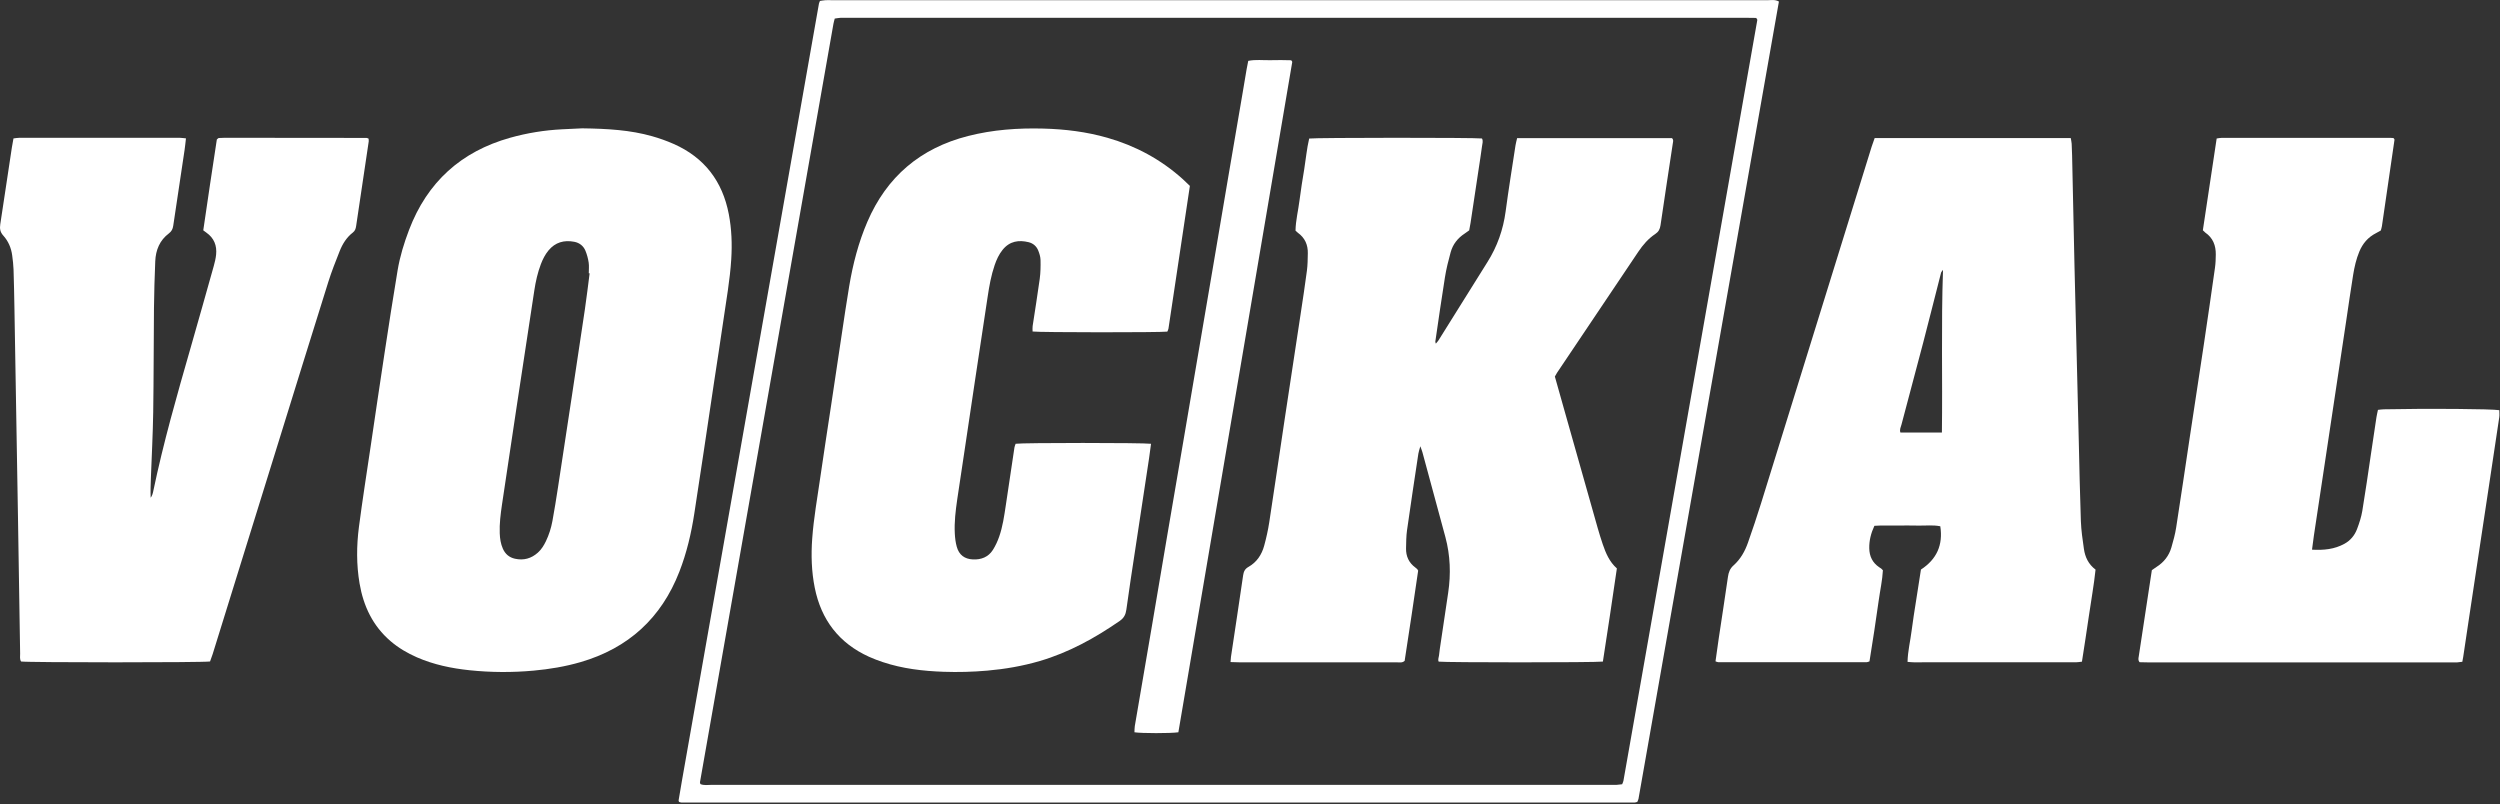 <svg xmlns="http://www.w3.org/2000/svg" width="1455" height="468" viewBox="0 0 1455 468" fill="none"><rect x="0" y="0" width="1455" height="468" fill="#333333" stroke="none"/><g clip-path="url(#clip0_230_116)"><path d="M338.87 74.69C353.72 74.9 366.79 75.67 379.51 79.27C383.8 80.48 388.04 81.99 392.11 83.79C409.99 91.7 420.5 105.53 424.16 124.62C425.82 133.29 426.14 142.05 425.59 150.88C424.84 163.03 422.64 174.98 420.93 187C419.26 198.7 417.39 210.38 415.64 222.07C413.58 235.82 411.56 249.57 409.49 263.32C407.71 275.17 405.91 287.02 404.09 298.86C402.32 310.42 399.66 321.75 395.41 332.68C384.91 359.7 365.73 377.23 337.92 385.34C329 387.94 319.88 389.45 310.63 390.3C298.17 391.44 285.72 391.38 273.29 390.08C262.77 388.98 252.47 386.84 242.7 382.59C237.1 380.15 231.89 377.08 227.24 373.09C216.94 364.23 211.52 352.75 209.27 339.58C207.4 328.61 207.48 317.57 208.91 306.61C210.95 290.93 213.43 275.3 215.74 259.65C218.4 241.63 221.04 223.61 223.79 205.6C226.25 189.49 228.71 173.38 231.41 157.31C232.76 149.27 235.15 141.46 238.06 133.82C248.65 106 268.34 88.17 296.95 80.16C306.83 77.39 316.91 75.77 327.16 75.25C331.64 75.03 336.11 74.82 338.87 74.69ZM343.16 159.08C343 159.07 342.83 159.05 342.67 159.04C342.67 156.96 342.91 154.85 342.61 152.82C342.26 150.48 341.63 148.13 340.73 145.94C339.57 143.12 337.25 141.31 334.26 140.73C328.33 139.58 323.16 140.98 319.19 145.8C317.24 148.17 315.88 150.88 314.79 153.73C312.91 158.68 311.76 163.83 310.97 169.05C307.49 191.8 304.04 214.55 300.6 237.3C297.76 256.1 294.92 274.9 292.15 293.72C291.34 299.25 290.63 304.81 290.85 310.43C290.97 313.5 291.41 316.48 292.65 319.3C294.03 322.42 296.33 324.43 299.72 325.18C304.79 326.3 309.22 325.05 313.04 321.63C315.09 319.79 316.52 317.48 317.71 315.01C319.52 311.24 320.77 307.27 321.52 303.18C322.7 296.74 323.74 290.27 324.73 283.8C327.5 265.8 330.22 247.78 332.94 229.77C335.45 213.18 337.97 196.59 340.41 179.99C341.44 173.03 342.25 166.05 343.16 159.08Z" fill="white"></path><path d="M1091.05 80.37C1129.24 80.37 1167.1 80.37 1205.18 80.37C1205.38 81.56 1205.65 82.62 1205.71 83.69C1205.85 85.92 1205.91 88.16 1205.96 90.4C1206.42 111.82 1206.84 133.24 1207.35 154.66C1208.15 188.71 1209.01 222.76 1209.85 256.8C1210.23 272.31 1210.5 287.81 1211.07 303.31C1211.27 308.72 1212.06 314.12 1212.84 319.49C1213.52 324.2 1215.44 328.38 1219.61 331.51C1218.68 340.52 1217.02 349.45 1215.74 358.43C1214.48 367.27 1213.07 376.08 1211.69 385.09C1210.41 385.23 1209.33 385.45 1208.25 385.45C1176.76 385.47 1145.26 385.47 1113.77 385.46C1112.68 385.46 1111.59 385.31 1110.19 385.21C1110.33 378.93 1111.82 373.05 1112.56 367.08C1113.29 361.22 1114.27 355.38 1115.17 349.54C1116.09 343.55 1117.04 337.56 1117.99 331.48C1127.13 325.53 1130.94 317.22 1129.25 306.29C1124.88 305.41 1120.58 306 1116.31 305.89C1112.16 305.79 1108 305.84 1103.84 305.87C1099.55 305.9 1095.25 305.72 1090.9 306.02C1088.89 310.33 1087.82 314.6 1087.91 319.15C1088 323.78 1089.8 327.5 1093.69 330.13C1094.09 330.4 1094.51 330.63 1094.89 330.92C1095.14 331.11 1095.34 331.37 1095.85 331.89C1095.55 337.65 1094.23 343.56 1093.4 349.54C1092.59 355.4 1091.73 361.25 1090.84 367.09C1089.93 373.06 1088.97 379.03 1088.04 384.93C1087.3 385.15 1086.85 385.41 1086.4 385.41C1057.62 385.43 1028.85 385.43 1000.07 385.41C999.62 385.41 999.18 385.14 998.42 384.91C999.04 380.5 999.63 376.11 1000.28 371.72C1002.08 359.71 1003.95 347.71 1005.67 335.69C1006.05 333.04 1006.85 330.9 1008.93 329.05C1012.95 325.47 1015.56 320.85 1017.32 315.81C1019.96 308.27 1022.53 300.71 1024.89 293.08C1046.4 223.81 1067.86 154.53 1089.34 85.25C1089.86 83.62 1090.48 82 1091.05 80.37ZM1130.19 251.75C1130.6 220.05 1129.73 188.83 1130.83 157.05C1130.22 157.91 1129.83 158.24 1129.72 158.64C1126.23 172.24 1122.84 185.86 1119.29 199.45C1115.13 215.35 1110.83 231.21 1106.66 247.11C1106.28 248.55 1105.42 250.02 1106.04 251.75C1113.96 251.75 1121.76 251.75 1130.19 251.75Z" fill="white"></path><path d="M108.23 80.53C107.95 82.93 107.75 85.13 107.42 87.31C105.22 102.01 102.97 116.7 100.82 131.41C100.55 133.28 99.85 134.67 98.33 135.81C92.94 139.85 90.63 145.52 90.36 152.03C89.98 161.14 89.71 170.25 89.61 179.36C89.41 199.51 89.48 219.66 89.17 239.81C88.97 252.6 88.29 265.38 87.82 278.16C87.68 281.98 87.53 285.8 87.69 289.69C88.59 288.52 88.93 287.16 89.21 285.81C95.08 257.62 103.01 229.98 110.96 202.33C115.5 186.51 119.96 170.67 124.41 154.82C125.01 152.67 125.54 150.47 125.77 148.26C126.33 142.92 124.58 138.51 120.07 135.36C119.56 135 119.06 134.62 118.3 134.05C120.83 116.28 123.6 98.49 126.2 81.18C126.78 80.65 126.88 80.52 127.02 80.44C127.16 80.37 127.33 80.33 127.48 80.32C128.6 80.27 129.71 80.19 130.83 80.19C158.33 80.21 185.83 80.23 213.33 80.27C213.63 80.27 213.92 80.46 214.49 80.66C214.53 81.13 214.69 81.73 214.6 82.29C212.16 98.73 209.7 115.17 207.26 131.61C207.04 133.08 206.64 134.35 205.38 135.32C201.72 138.13 199.36 141.95 197.69 146.15C195.33 152.09 192.97 158.04 191.06 164.13C181.34 195.08 171.77 226.07 162.15 257.05C149.36 298.25 136.57 339.46 123.78 380.66C123.31 382.16 122.73 383.63 122.25 384.98C117.87 385.65 16.21 385.63 12.26 384.99C11.36 383.57 11.74 381.93 11.72 380.38C11.28 353.84 10.9 327.29 10.46 300.75C9.8 260.45 9.11 220.16 8.41 179.86C8.28 172.18 8.13 164.51 7.88 156.84C7.79 154.13 7.46 151.43 7.11 148.74C6.55 144.35 4.85 140.35 1.9 137.09C0.06 135.06 -0.24 133 0.16 130.51C1.31 123.25 2.37 115.97 3.46 108.7C4.6 101.11 5.73 93.53 6.89 85.94C7.15 84.21 7.5 82.49 7.84 80.57C9.03 80.44 10.1 80.21 11.17 80.21C42.35 80.19 73.53 80.19 104.71 80.21C105.79 80.22 106.89 80.41 108.23 80.53Z" fill="white"></path><path d="M1282.06 134.02C1284.75 116.16 1287.41 98.49 1290.1 80.61C1291.23 80.46 1292.14 80.23 1293.05 80.23C1325.66 80.21 1358.27 80.21 1390.88 80.22C1391.66 80.22 1392.43 80.3 1392.96 80.33C1393.29 80.7 1393.41 80.8 1393.48 80.93C1393.55 81.07 1393.61 81.24 1393.59 81.39C1391.16 98.15 1388.72 114.91 1386.27 131.66C1386.16 132.44 1385.88 133.2 1385.63 134.15C1384.74 134.65 1383.79 135.21 1382.81 135.71C1378.18 138.06 1375.06 141.75 1373.09 146.51C1371.3 150.83 1370.29 155.35 1369.54 159.92C1368.08 168.91 1366.81 177.93 1365.46 186.94C1363.39 200.69 1361.32 214.43 1359.26 228.18C1357.17 242.08 1355.09 255.99 1352.99 269.9C1350.9 283.8 1348.78 297.71 1346.7 311.61C1346.3 314.25 1345.99 316.91 1345.59 319.91C1352.42 320.3 1358.67 319.67 1364.45 316.49C1367.95 314.57 1370.42 311.58 1371.8 307.92C1373.09 304.5 1374.26 300.96 1374.86 297.37C1376.7 286.34 1378.25 275.26 1379.9 264.2C1380.96 257.09 1382.01 249.97 1383.09 242.87C1383.3 241.48 1383.65 240.1 1383.97 238.54C1385.23 238.42 1386.31 238.24 1387.4 238.22C1413.14 237.69 1449.92 237.96 1454.6 238.73C1454.6 240.07 1454.77 241.48 1454.57 242.83C1452.59 256.27 1450.55 269.69 1448.52 283.12C1446.76 294.81 1444.99 306.5 1443.23 318.2C1441.11 332.26 1438.99 346.32 1436.87 360.39C1435.78 367.66 1434.7 374.93 1433.61 382.2C1433.47 383.13 1433.28 384.05 1433.07 385.16C1431.97 385.29 1431.06 385.45 1430.14 385.5C1429.02 385.56 1427.9 385.52 1426.78 385.52C1368.11 385.52 1309.45 385.52 1250.78 385.52C1248.88 385.52 1246.98 385.45 1245.25 385.41C1244.22 384.2 1244.6 383.08 1244.75 382.04C1246.79 368.45 1248.87 354.87 1250.94 341.28C1251.42 338.13 1251.9 334.97 1252.38 331.82C1253.4 331.12 1254.29 330.45 1255.23 329.86C1259.45 327.17 1262.34 323.41 1263.74 318.65C1264.86 314.83 1265.92 310.94 1266.53 307.02C1269.27 289.5 1271.82 271.94 1274.46 254.41C1277.18 236.4 1279.96 218.4 1282.65 200.38C1284.87 185.52 1287.02 170.66 1289.12 155.79C1289.48 153.27 1289.56 150.69 1289.59 148.14C1289.66 142.87 1287.94 138.42 1283.43 135.33C1283.07 135.01 1282.75 134.65 1282.06 134.02Z" fill="white"></path><path d="M952.92 466.69C952.38 466.84 951.93 467.06 951.48 467.06C766.5 467.08 581.52 467.09 396.54 467.07C396.09 467.07 395.64 466.82 395.25 466.71C395.13 466.5 395.04 466.38 395 466.25C394.96 466.1 394.93 465.93 394.95 465.78C395.59 462 396.21 458.22 396.88 454.44C423.45 303.68 450.03 152.92 476.62 2.16C476.7 1.7 476.94 1.26 477.21 0.55C478.16 0.41 479.22 0.2 480.3 0.12C481.41 0.04 482.54 0.1 483.66 0.1C665.28 0.1 846.91 0.1 1028.53 0.13C1030.71 0.13 1033 -0.42 1035.33 0.9C1008.09 155.58 980.85 310.26 953.6 464.94C953.48 465.53 953.15 466.1 952.92 466.69ZM407.65 456.34C409.71 457.23 411.97 456.79 414.16 456.79C588.6 456.81 763.04 456.81 937.48 456.81C938.6 456.81 939.72 456.85 940.84 456.79C941.93 456.73 943.02 456.56 944.09 456.44C944.38 455.67 944.72 455.1 944.83 454.49C970.82 306.86 996.8 159.24 1022.76 11.61C1022.78 11.48 1022.66 11.31 1022.59 11.17C1022.52 11.04 1022.43 10.92 1022.11 10.43C1020.3 10.41 1018.24 10.36 1016.19 10.36C841.59 10.36 666.99 10.36 492.39 10.36C491.27 10.36 490.15 10.31 489.03 10.38C487.97 10.45 486.91 10.66 485.82 10.81C485.53 11.97 485.23 12.88 485.07 13.82C459.16 160.98 433.26 308.13 407.38 455.29C407.34 455.56 407.53 455.87 407.65 456.34Z" fill="white"></path><path d="M904.93 219.15C906.83 225.88 908.73 232.64 910.64 239.39C917.03 261.99 923.41 284.59 929.82 307.18C930.74 310.41 931.73 313.62 932.81 316.79C934.58 321.96 936.68 326.96 941.02 330.82C938.39 348.98 935.66 367.09 932.88 385.04C928.19 385.63 841.62 385.62 837.32 385.07C836.73 383.9 837.37 382.7 837.5 381.5C837.64 380.23 837.78 378.96 837.97 377.69C839.59 366.78 841.22 355.88 842.84 344.97C844.46 334.08 844.08 323.28 841.23 312.63C836.81 296.12 832.31 279.63 827.83 263.13C827.58 262.23 827.21 261.36 826.63 259.72C826.11 261.66 825.67 262.81 825.49 264.01C823.25 278.86 820.99 293.72 818.89 308.59C818.4 312.06 818.4 315.6 818.32 319.12C818.22 323.73 819.95 327.53 823.73 330.3C824.11 330.58 824.47 330.9 824.83 331.22C824.94 331.32 825 331.49 825.37 332.12C822.88 349.37 820.21 367.04 817.5 384.63C816.03 385.93 814.37 385.47 812.83 385.47C799.4 385.51 785.97 385.49 772.54 385.49C755.59 385.49 738.65 385.49 721.7 385.48C719.97 385.48 718.23 385.38 716.17 385.32C716.27 384.12 716.29 383.22 716.42 382.34C718.78 366.54 721.2 350.74 723.49 334.92C723.81 332.68 724.52 331.11 726.57 329.96C731.43 327.22 734.33 322.84 735.76 317.58C736.97 313.12 738 308.58 738.7 304.01C741.78 283.95 744.69 263.86 747.71 243.79C750.75 223.56 753.86 203.35 756.91 183.12C758.2 174.59 759.51 166.06 760.63 157.5C761.07 154.18 761.08 150.8 761.15 147.45C761.26 142.49 759.45 138.41 755.34 135.46C754.95 135.18 754.63 134.82 753.99 134.24C754.07 128.39 755.59 122.49 756.33 116.5C757.08 110.48 758.08 104.48 759.06 98.49C760.03 92.51 760.55 86.46 761.94 80.63C765.98 80.08 857.68 80.04 862.51 80.59C863.32 82.02 862.74 83.61 862.54 85.1C861.91 89.85 861.15 94.59 860.44 99.33C858.92 109.44 857.4 119.56 855.87 129.67C855.65 131.09 855.36 132.5 855.07 134.07C854.21 134.68 853.34 135.35 852.42 135.95C848.36 138.59 845.54 142.22 844.27 146.85C842.96 151.62 841.75 156.44 840.97 161.31C838.96 173.77 837.2 186.28 835.36 198.77C835.32 199.04 835.49 199.34 835.65 200.01C836.28 199.24 836.82 198.71 837.21 198.08C846.7 182.9 856.14 167.69 865.68 152.54C871.4 143.46 874.86 133.67 876.28 123.02C877.99 110.19 880.07 97.41 882.02 84.61C882.23 83.22 882.64 81.86 882.97 80.39C913.23 80.39 943.25 80.39 973.08 80.39C974.11 81.35 973.75 82.32 973.61 83.22C971.2 99.18 968.74 115.13 966.42 131.1C966.09 133.36 965.27 134.93 963.39 136.17C959.33 138.86 956.21 142.48 953.51 146.5C937.75 170 921.96 193.48 906.18 216.97C905.78 217.62 905.41 218.33 904.93 219.15Z" fill="white"></path><path d="M669.9 258.28C669.5 261.23 669.18 263.91 668.78 266.57C666.06 284.58 663.31 302.59 660.59 320.6C658.87 331.98 657.09 343.34 655.55 354.75C655.16 357.68 654.14 359.68 651.65 361.4C637.24 371.36 622.07 379.75 605.16 384.71C595.16 387.64 584.96 389.4 574.58 390.31C566.12 391.05 557.66 391.28 549.19 390.98C537.18 390.55 525.29 389.18 513.81 385.35C511.09 384.44 508.38 383.43 505.77 382.24C488.32 374.32 477.94 360.77 474.19 342.09C472.29 332.63 472.01 323.08 472.71 313.45C473.58 301.47 475.71 289.67 477.41 277.81C479.42 263.89 481.59 250 483.68 236.09C485.75 222.34 487.78 208.59 489.86 194.84C491.29 185.36 492.67 175.87 494.26 166.42C496.41 153.62 499.64 141.11 504.78 129.15C516.09 102.81 535.68 86.23 563.4 79.16C577.77 75.49 592.39 74.45 607.15 74.83C619.81 75.16 632.32 76.69 644.53 80.19C660.92 84.88 675.57 92.76 688.28 104.17C689.69 105.44 691.04 106.79 692.51 108.19C688.34 136 684.2 163.65 680.04 191.29C679.95 191.9 679.59 192.47 679.38 193C675.1 193.54 605.24 193.51 600.97 192.94C600.97 191.92 600.84 190.84 600.99 189.81C602.36 180.64 603.88 171.5 605.12 162.32C605.61 158.7 605.67 154.99 605.59 151.33C605.55 149.47 604.95 147.55 604.25 145.8C603.25 143.3 601.23 141.57 598.64 140.95C593.02 139.59 587.69 140.22 583.51 145.41C581.37 148.06 579.98 151.11 578.89 154.3C576.86 160.22 575.76 166.35 574.84 172.52C572.42 188.64 569.96 204.75 567.54 220.87C565.47 234.62 563.44 248.37 561.39 262.12C559.97 271.6 558.49 281.08 557.12 290.57C556.16 297.22 555.33 303.89 555.7 310.63C555.84 313.17 556.15 315.75 556.83 318.19C558.14 322.93 561.33 325.37 566.28 325.59C571.05 325.8 575.19 324.22 577.83 320.09C579.36 317.69 580.58 315.03 581.52 312.34C583.59 306.44 584.45 300.24 585.38 294.08C587.07 282.86 588.72 271.63 590.41 260.42C590.52 259.66 590.88 258.93 591.1 258.27C595.2 257.65 665.05 257.64 669.9 258.28Z" fill="white"></path><path d="M685.81 426.19C681.13 426.86 664.36 426.83 660.25 426.19C660.31 424.99 660.26 423.74 660.46 422.54C663.78 403.01 667.16 383.49 670.48 363.96C673.51 346.16 676.49 328.36 679.52 310.56C682.55 292.76 685.6 274.97 688.64 257.18C691.33 241.43 694 225.68 696.68 209.93C699.76 191.82 702.85 173.71 705.93 155.6C708.95 137.8 711.96 120 714.98 102.2C717.71 86.14 720.47 70.08 723.22 54.01C724 49.44 724.74 44.87 725.53 40.3C725.8 38.73 726.13 37.17 726.48 35.43C730.8 34.53 735.09 35.13 739.34 35.03C743.47 34.94 747.61 34.93 751.46 35.07C751.82 35.52 751.94 35.62 752 35.74C752.06 35.88 752.09 36.06 752.07 36.21C729.99 166.13 707.91 296.05 685.81 426.19Z" fill="white"></path></g><defs><clipPath id="clip0_230_116"><rect width="1454.6" height="467.08" fill="white"></rect></clipPath></defs></svg>